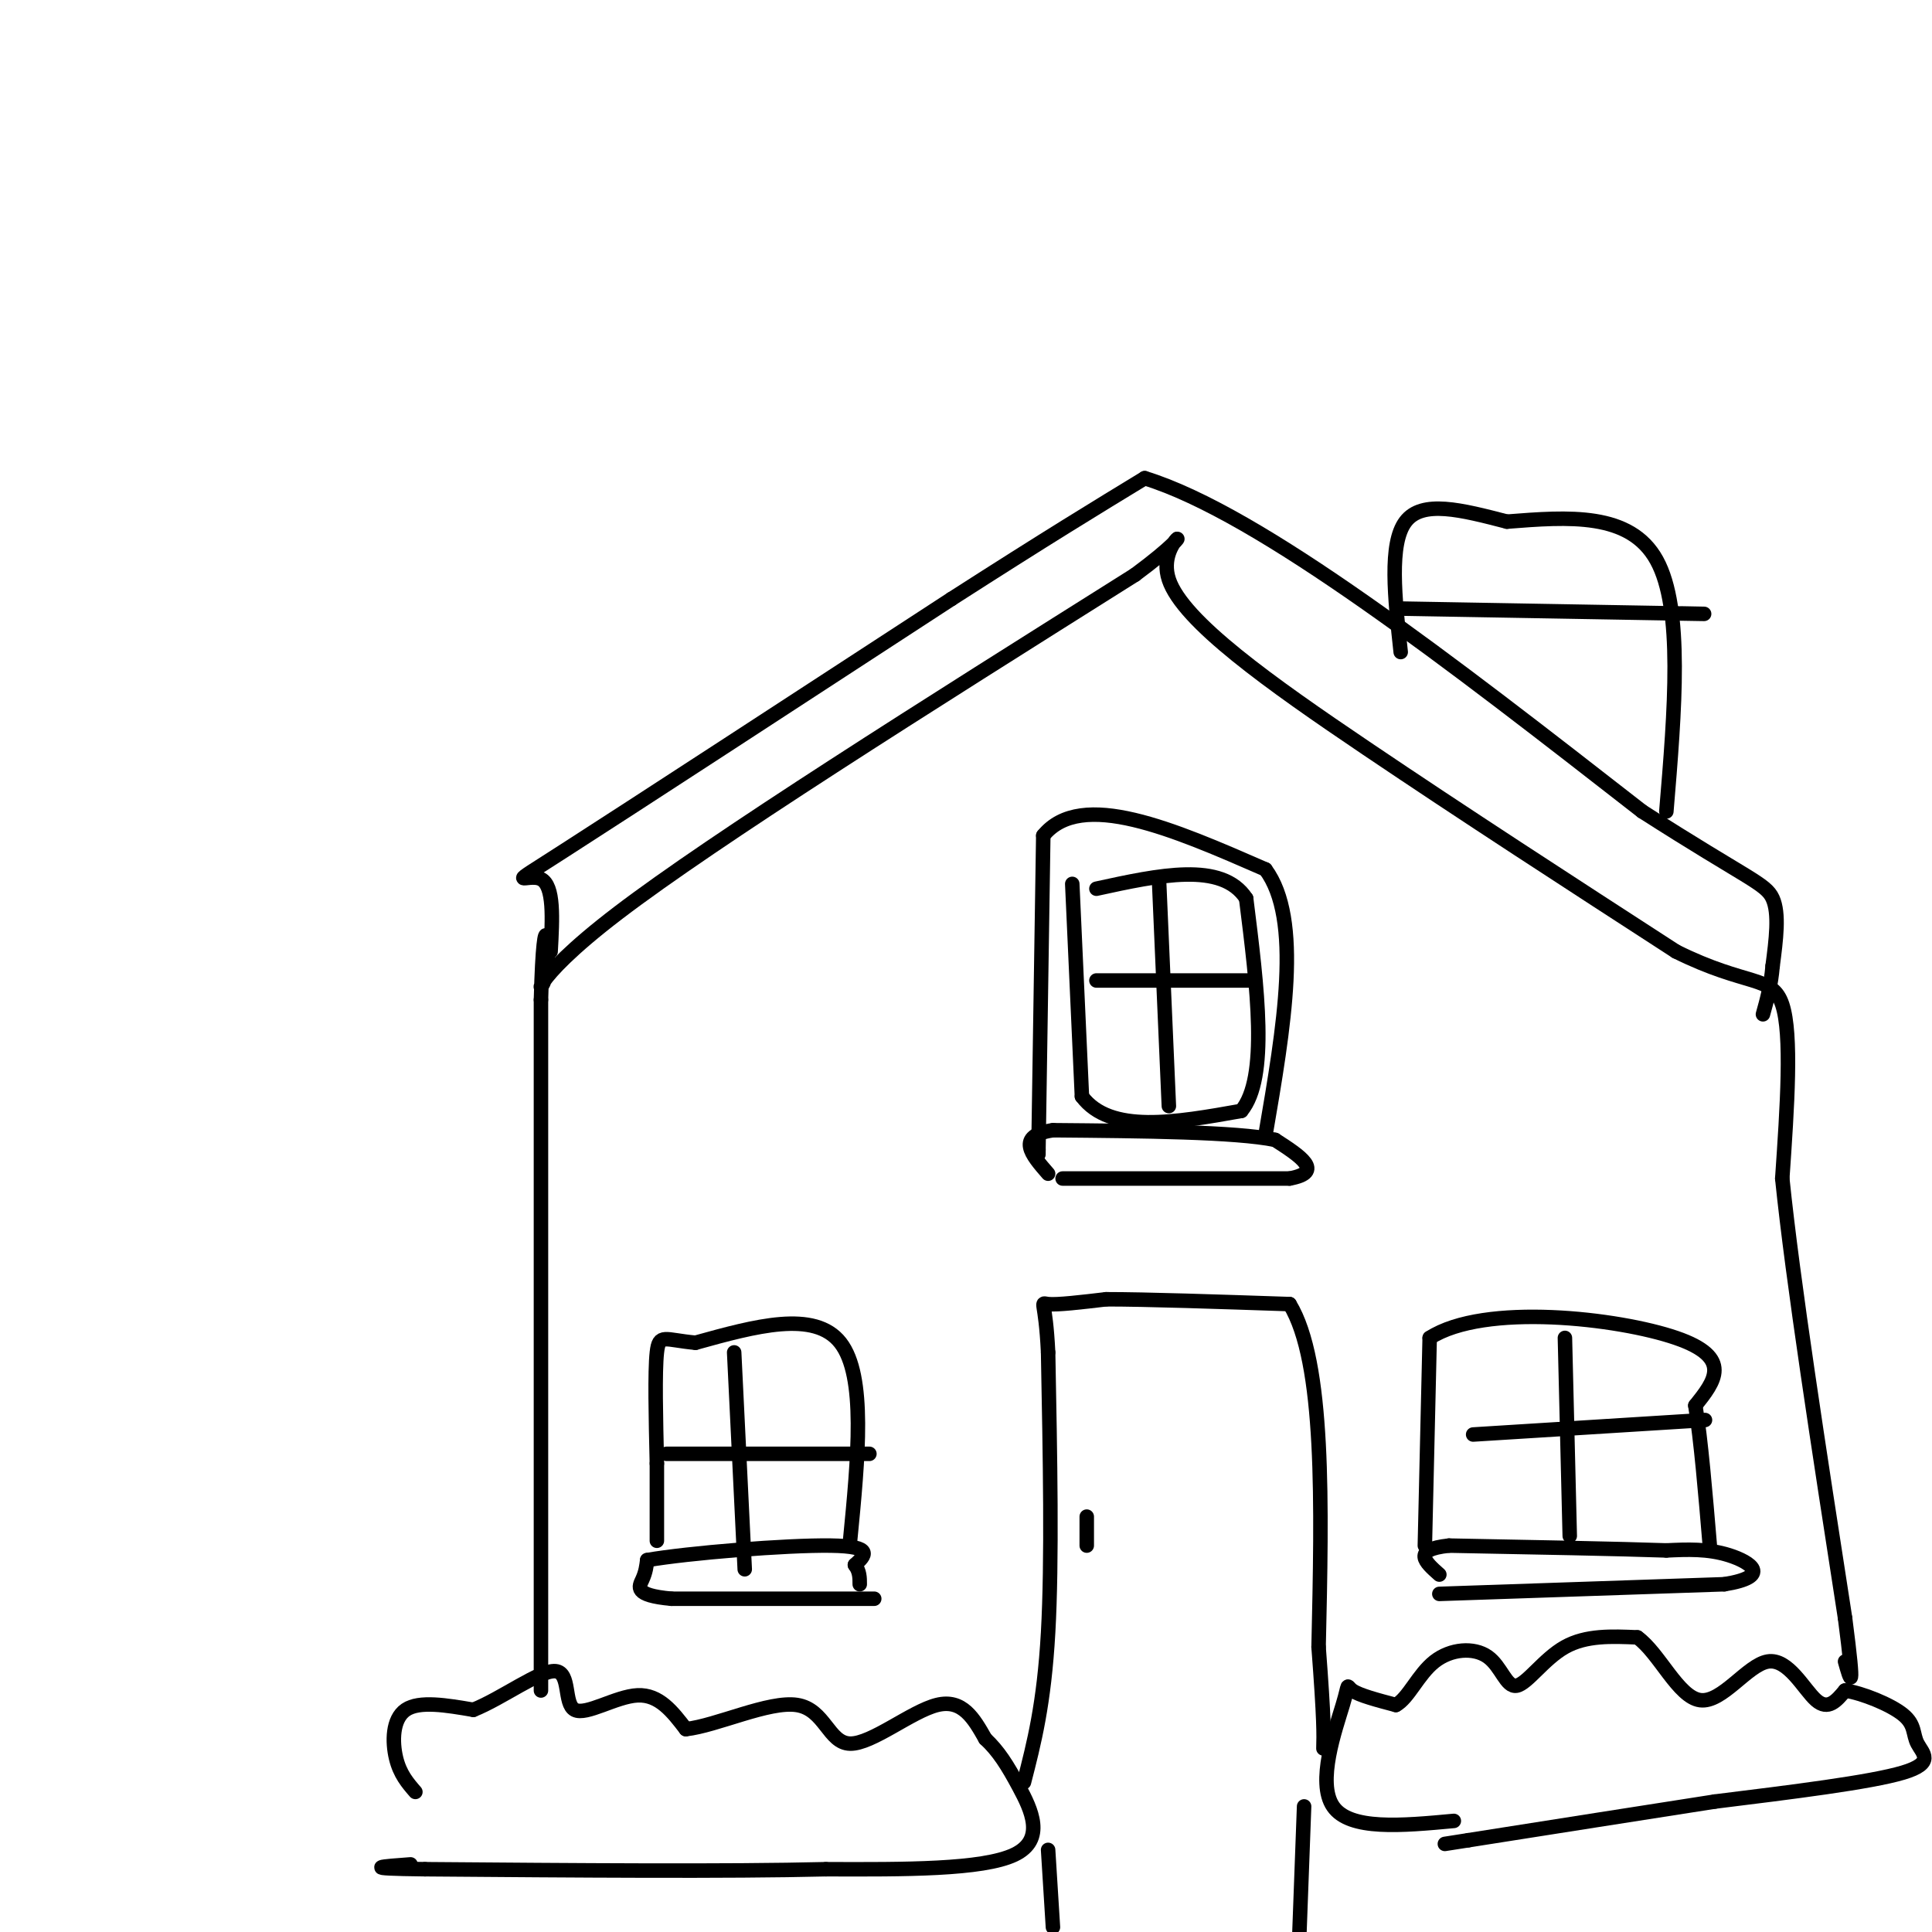 <svg viewBox='0 0 400 400' version='1.1' xmlns='http://www.w3.org/2000/svg' xmlns:xlink='http://www.w3.org/1999/xlink'><g fill='none' stroke='#000000' stroke-width='3' stroke-linecap='round' stroke-linejoin='round'><path d='M112,350c0.000,0.000 0.000,-143.000 0,-143'/><path d='M112,207c0.607,-23.321 2.125,-10.125 1,-5c-1.125,5.125 -4.893,2.179 15,-13c19.893,-15.179 63.446,-42.589 107,-70'/><path d='M235,119c16.464,-12.190 4.125,-7.667 7,1c2.875,8.667 20.964,21.476 41,35c20.036,13.524 42.018,27.762 64,42'/><path d='M347,197c14.844,7.378 19.956,4.822 22,11c2.044,6.178 1.022,21.089 0,36'/><path d='M369,244c2.167,21.167 7.583,56.083 13,91'/><path d='M382,335c2.167,16.667 1.083,12.833 0,9'/><path d='M86,371c-1.600,-1.844 -3.200,-3.689 -4,-7c-0.800,-3.311 -0.800,-8.089 2,-10c2.800,-1.911 8.400,-0.956 14,0'/><path d='M98,354c5.949,-2.367 13.821,-8.284 17,-8c3.179,0.284 1.663,6.769 4,8c2.337,1.231 8.525,-2.791 13,-3c4.475,-0.209 7.238,3.396 10,7'/><path d='M142,358c6.344,-0.684 17.206,-5.895 23,-5c5.794,0.895 6.522,7.895 11,8c4.478,0.105 12.708,-6.684 18,-8c5.292,-1.316 7.646,2.842 10,7'/><path d='M204,360c2.726,2.548 4.542,5.417 7,10c2.458,4.583 5.560,10.881 -1,14c-6.560,3.119 -22.780,3.060 -39,3'/><path d='M171,387c-20.333,0.500 -51.667,0.250 -83,0'/><path d='M88,387c-14.333,-0.167 -8.667,-0.583 -3,-1'/><path d='M301,377c-10.786,1.000 -21.571,2.000 -25,-3c-3.429,-5.000 0.500,-16.000 2,-21c1.500,-5.000 0.571,-4.000 2,-3c1.429,1.000 5.214,2.000 9,3'/><path d='M289,353c2.604,-1.384 4.615,-6.343 8,-9c3.385,-2.657 8.144,-3.011 11,-1c2.856,2.011 3.807,6.388 6,6c2.193,-0.388 5.626,-5.539 10,-8c4.374,-2.461 9.687,-2.230 15,-2'/><path d='M339,339c4.557,3.254 8.448,12.388 13,13c4.552,0.612 9.764,-7.297 14,-8c4.236,-0.703 7.496,5.799 10,8c2.504,2.201 4.252,0.100 6,-2'/><path d='M382,350c3.541,0.536 9.392,2.876 12,5c2.608,2.124 1.971,4.033 3,6c1.029,1.967 3.722,3.990 -3,6c-6.722,2.010 -22.861,4.005 -39,6'/><path d='M355,373c-15.000,2.333 -33.000,5.167 -51,8'/><path d='M304,381c-8.500,1.333 -4.250,0.667 0,0'/><path d='M270,374c0.000,0.000 -1.000,27.000 -1,27'/><path d='M217,383c0.000,0.000 1.000,16.000 1,16'/><path d='M212,369c2.083,-8.083 4.167,-16.167 5,-31c0.833,-14.833 0.417,-36.417 0,-58'/><path d='M217,280c-0.533,-11.200 -1.867,-10.200 0,-10c1.867,0.200 6.933,-0.400 12,-1'/><path d='M229,269c8.333,0.000 23.167,0.500 38,1'/><path d='M267,270c7.333,12.000 6.667,41.500 6,71'/><path d='M273,341c1.167,15.333 1.083,18.167 1,21'/><path d='M220,244c0.000,0.000 47.000,0.000 47,0'/><path d='M267,244c7.333,-1.333 2.167,-4.667 -3,-8'/><path d='M264,236c-8.167,-1.667 -27.083,-1.833 -46,-2'/><path d='M218,234c-7.833,1.167 -4.417,5.083 -1,9'/><path d='M215,239c0.000,0.000 0.000,-1.000 0,-1'/><path d='M215,238c0.167,-11.000 0.583,-38.000 1,-65'/><path d='M216,173c7.833,-9.667 26.917,-1.333 46,7'/><path d='M262,180c7.667,10.333 3.833,32.667 0,55'/><path d='M222,183c0.000,0.000 2.000,44.000 2,44'/><path d='M224,227c5.833,7.833 19.417,5.417 33,3'/><path d='M257,230c5.667,-6.833 3.333,-25.417 1,-44'/><path d='M258,186c-5.000,-7.667 -18.000,-4.833 -31,-2'/><path d='M227,203c0.000,0.000 32.000,0.000 32,0'/><path d='M240,183c0.000,0.000 2.000,46.000 2,46'/><path d='M298,330c0.000,0.000 59.000,-2.000 59,-2'/><path d='M357,328c9.978,-1.600 5.422,-4.600 1,-6c-4.422,-1.400 -8.711,-1.200 -13,-1'/><path d='M345,321c-9.667,-0.333 -27.333,-0.667 -45,-1'/><path d='M300,320c-7.833,0.833 -4.917,3.417 -2,6'/><path d='M181,331c0.000,0.000 -42.000,0.000 -42,0'/><path d='M139,331c-7.911,-0.711 -6.689,-2.489 -6,-4c0.689,-1.511 0.844,-2.756 1,-4'/><path d='M134,323c8.378,-1.467 28.822,-3.133 38,-3c9.178,0.133 7.089,2.067 5,4'/><path d='M177,324c1.000,1.333 1.000,2.667 1,4'/><path d='M295,320c0.000,0.000 1.000,-43.000 1,-43'/><path d='M296,277c11.311,-7.311 39.089,-4.089 51,0c11.911,4.089 7.956,9.044 4,14'/><path d='M351,291c1.167,7.167 2.083,18.083 3,29'/><path d='M324,277c0.000,0.000 1.000,41.000 1,41'/><path d='M305,297c0.000,0.000 48.000,-3.000 48,-3'/><path d='M176,319c1.667,-17.083 3.333,-34.167 -2,-41c-5.333,-6.833 -17.667,-3.417 -30,0'/><path d='M144,278c-6.444,-0.578 -7.556,-2.022 -8,2c-0.444,4.022 -0.222,13.511 0,23'/><path d='M136,303c0.000,6.500 0.000,11.250 0,16'/><path d='M152,280c0.000,0.000 2.000,41.000 2,41'/><path d='M154,321c0.333,6.833 0.167,3.417 0,0'/><path d='M138,301c0.000,0.000 42.000,0.000 42,0'/><path d='M114,197c0.378,-6.822 0.756,-13.644 -2,-15c-2.756,-1.356 -8.644,2.756 5,-6c13.644,-8.756 46.822,-30.378 80,-52'/><path d='M197,124c20.000,-12.833 30.000,-18.917 40,-25'/><path d='M237,99c23.833,7.333 63.417,38.167 103,69'/><path d='M340,168c22.022,14.111 25.578,14.889 27,18c1.422,3.111 0.711,8.556 0,14'/><path d='M367,200c-0.333,4.000 -1.167,7.000 -2,10'/><path d='M345,168c1.750,-21.000 3.500,-42.000 -2,-52c-5.500,-10.000 -18.250,-9.000 -31,-8'/><path d='M312,108c-9.444,-2.444 -17.556,-4.556 -21,0c-3.444,4.556 -2.222,15.778 -1,27'/><path d='M290,126c0.000,0.000 57.000,1.000 57,1'/><path d='M347,127c9.667,0.167 5.333,0.083 1,0'/><path d='M225,314c0.000,0.000 0.000,6.000 0,6'/></g>
</svg>